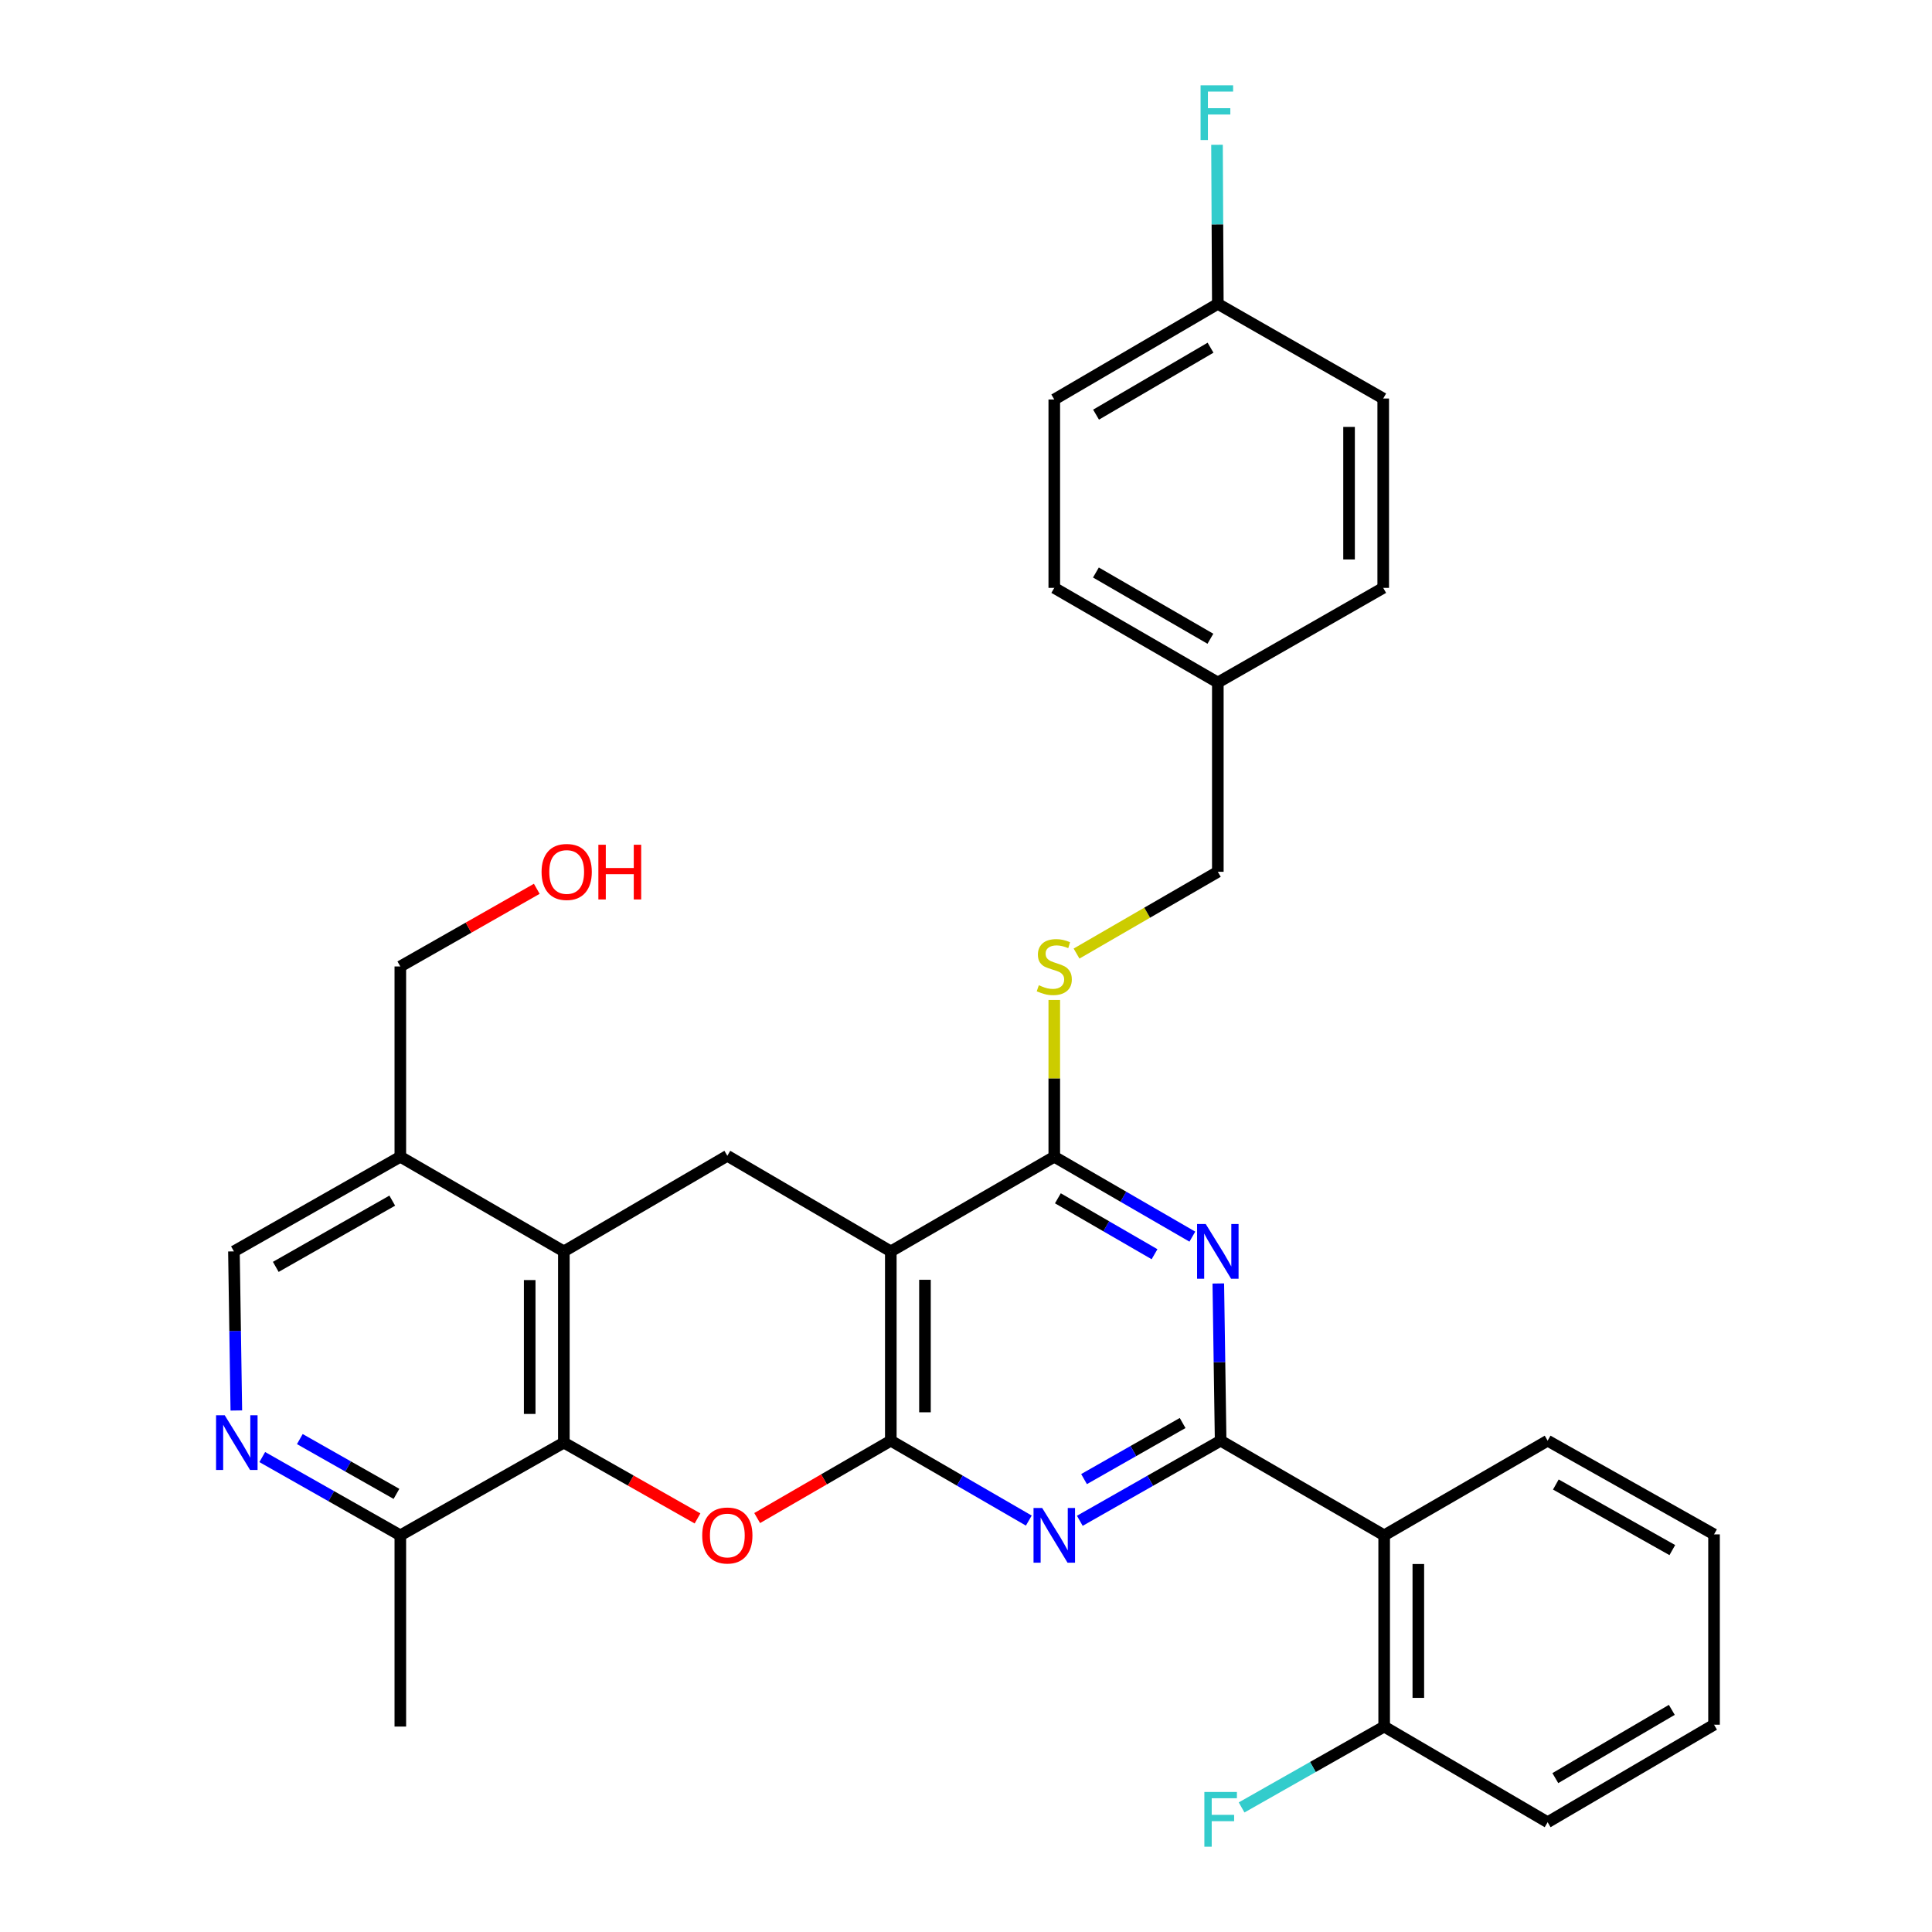 <?xml version='1.0' encoding='iso-8859-1'?>
<svg version='1.1' baseProfile='full'
              xmlns='http://www.w3.org/2000/svg'
                      xmlns:rdkit='http://www.rdkit.org/xml'
                      xmlns:xlink='http://www.w3.org/1999/xlink'
                  xml:space='preserve'
width='1000px' height='1000px' viewBox='0 0 1000 1000'>
<!-- END OF HEADER -->
<rect style='opacity:1.0;fill:#FFFFFF;stroke:none' width='1000' height='1000' x='0' y='0'> </rect>
<path class='bond-1' d='M 461.078,745.698 L 461.078,647.715' style='fill:none;fill-rule:evenodd;stroke:#000000;stroke-width:6px;stroke-linecap:butt;stroke-linejoin:miter;stroke-opacity:1' />
<path class='bond-1' d='M 478.759,731 L 478.759,662.413' style='fill:none;fill-rule:evenodd;stroke:#000000;stroke-width:6px;stroke-linecap:butt;stroke-linejoin:miter;stroke-opacity:1' />
<path class='bond-2' d='M 461.078,745.698 L 496.793,766.374' style='fill:none;fill-rule:evenodd;stroke:#000000;stroke-width:6px;stroke-linecap:butt;stroke-linejoin:miter;stroke-opacity:1' />
<path class='bond-2' d='M 496.793,766.374 L 532.508,787.051' style='fill:none;fill-rule:evenodd;stroke:#0000FF;stroke-width:6px;stroke-linecap:butt;stroke-linejoin:miter;stroke-opacity:1' />
<path class='bond-4' d='M 461.078,745.698 L 426.494,765.72' style='fill:none;fill-rule:evenodd;stroke:#000000;stroke-width:6px;stroke-linecap:butt;stroke-linejoin:miter;stroke-opacity:1' />
<path class='bond-4' d='M 426.494,765.72 L 391.909,785.743' style='fill:none;fill-rule:evenodd;stroke:#FF0000;stroke-width:6px;stroke-linecap:butt;stroke-linejoin:miter;stroke-opacity:1' />
<path class='bond-0' d='M 631.799,745.698 L 595.354,766.431' style='fill:none;fill-rule:evenodd;stroke:#000000;stroke-width:6px;stroke-linecap:butt;stroke-linejoin:miter;stroke-opacity:1' />
<path class='bond-0' d='M 595.354,766.431 L 558.909,787.165' style='fill:none;fill-rule:evenodd;stroke:#0000FF;stroke-width:6px;stroke-linecap:butt;stroke-linejoin:miter;stroke-opacity:1' />
<path class='bond-0' d='M 612.122,736.55 L 586.611,751.063' style='fill:none;fill-rule:evenodd;stroke:#000000;stroke-width:6px;stroke-linecap:butt;stroke-linejoin:miter;stroke-opacity:1' />
<path class='bond-0' d='M 586.611,751.063 L 561.099,765.577' style='fill:none;fill-rule:evenodd;stroke:#0000FF;stroke-width:6px;stroke-linecap:butt;stroke-linejoin:miter;stroke-opacity:1' />
<path class='bond-3' d='M 631.799,745.698 L 631.195,705.011' style='fill:none;fill-rule:evenodd;stroke:#000000;stroke-width:6px;stroke-linecap:butt;stroke-linejoin:miter;stroke-opacity:1' />
<path class='bond-3' d='M 631.195,705.011 L 630.591,664.325' style='fill:none;fill-rule:evenodd;stroke:#0000FF;stroke-width:6px;stroke-linecap:butt;stroke-linejoin:miter;stroke-opacity:1' />
<path class='bond-8' d='M 631.799,745.698 L 716.442,794.684' style='fill:none;fill-rule:evenodd;stroke:#000000;stroke-width:6px;stroke-linecap:butt;stroke-linejoin:miter;stroke-opacity:1' />
<path class='bond-5' d='M 461.078,647.715 L 545.692,598.729' style='fill:none;fill-rule:evenodd;stroke:#000000;stroke-width:6px;stroke-linecap:butt;stroke-linejoin:miter;stroke-opacity:1' />
<path class='bond-9' d='M 461.078,647.715 L 376.465,598.238' style='fill:none;fill-rule:evenodd;stroke:#000000;stroke-width:6px;stroke-linecap:butt;stroke-linejoin:miter;stroke-opacity:1' />
<path class='bond-33' d='M 617.16,640.085 L 581.426,619.407' style='fill:none;fill-rule:evenodd;stroke:#0000FF;stroke-width:6px;stroke-linecap:butt;stroke-linejoin:miter;stroke-opacity:1' />
<path class='bond-33' d='M 581.426,619.407 L 545.692,598.729' style='fill:none;fill-rule:evenodd;stroke:#000000;stroke-width:6px;stroke-linecap:butt;stroke-linejoin:miter;stroke-opacity:1' />
<path class='bond-33' d='M 597.584,649.185 L 572.57,634.711' style='fill:none;fill-rule:evenodd;stroke:#0000FF;stroke-width:6px;stroke-linecap:butt;stroke-linejoin:miter;stroke-opacity:1' />
<path class='bond-33' d='M 572.57,634.711 L 547.556,620.236' style='fill:none;fill-rule:evenodd;stroke:#000000;stroke-width:6px;stroke-linecap:butt;stroke-linejoin:miter;stroke-opacity:1' />
<path class='bond-6' d='M 361.033,785.933 L 326.442,766.316' style='fill:none;fill-rule:evenodd;stroke:#FF0000;stroke-width:6px;stroke-linecap:butt;stroke-linejoin:miter;stroke-opacity:1' />
<path class='bond-6' d='M 326.442,766.316 L 291.851,746.7' style='fill:none;fill-rule:evenodd;stroke:#000000;stroke-width:6px;stroke-linecap:butt;stroke-linejoin:miter;stroke-opacity:1' />
<path class='bond-12' d='M 545.692,598.729 L 545.692,558.154' style='fill:none;fill-rule:evenodd;stroke:#000000;stroke-width:6px;stroke-linecap:butt;stroke-linejoin:miter;stroke-opacity:1' />
<path class='bond-12' d='M 545.692,558.154 L 545.692,517.578' style='fill:none;fill-rule:evenodd;stroke:#CCCC00;stroke-width:6px;stroke-linecap:butt;stroke-linejoin:miter;stroke-opacity:1' />
<path class='bond-7' d='M 291.851,746.7 L 291.851,647.715' style='fill:none;fill-rule:evenodd;stroke:#000000;stroke-width:6px;stroke-linecap:butt;stroke-linejoin:miter;stroke-opacity:1' />
<path class='bond-7' d='M 274.17,731.852 L 274.17,662.563' style='fill:none;fill-rule:evenodd;stroke:#000000;stroke-width:6px;stroke-linecap:butt;stroke-linejoin:miter;stroke-opacity:1' />
<path class='bond-13' d='M 291.851,746.7 L 207.208,794.684' style='fill:none;fill-rule:evenodd;stroke:#000000;stroke-width:6px;stroke-linecap:butt;stroke-linejoin:miter;stroke-opacity:1' />
<path class='bond-11' d='M 291.851,647.715 L 207.208,598.729' style='fill:none;fill-rule:evenodd;stroke:#000000;stroke-width:6px;stroke-linecap:butt;stroke-linejoin:miter;stroke-opacity:1' />
<path class='bond-32' d='M 291.851,647.715 L 376.465,598.238' style='fill:none;fill-rule:evenodd;stroke:#000000;stroke-width:6px;stroke-linecap:butt;stroke-linejoin:miter;stroke-opacity:1' />
<path class='bond-14' d='M 716.442,794.684 L 716.442,893.668' style='fill:none;fill-rule:evenodd;stroke:#000000;stroke-width:6px;stroke-linecap:butt;stroke-linejoin:miter;stroke-opacity:1' />
<path class='bond-14' d='M 734.123,809.532 L 734.123,878.821' style='fill:none;fill-rule:evenodd;stroke:#000000;stroke-width:6px;stroke-linecap:butt;stroke-linejoin:miter;stroke-opacity:1' />
<path class='bond-21' d='M 716.442,794.684 L 801.055,745.698' style='fill:none;fill-rule:evenodd;stroke:#000000;stroke-width:6px;stroke-linecap:butt;stroke-linejoin:miter;stroke-opacity:1' />
<path class='bond-10' d='M 135.747,754.168 L 171.478,774.426' style='fill:none;fill-rule:evenodd;stroke:#0000FF;stroke-width:6px;stroke-linecap:butt;stroke-linejoin:miter;stroke-opacity:1' />
<path class='bond-10' d='M 171.478,774.426 L 207.208,794.684' style='fill:none;fill-rule:evenodd;stroke:#000000;stroke-width:6px;stroke-linecap:butt;stroke-linejoin:miter;stroke-opacity:1' />
<path class='bond-10' d='M 155.187,744.864 L 180.198,759.045' style='fill:none;fill-rule:evenodd;stroke:#0000FF;stroke-width:6px;stroke-linecap:butt;stroke-linejoin:miter;stroke-opacity:1' />
<path class='bond-10' d='M 180.198,759.045 L 205.209,773.226' style='fill:none;fill-rule:evenodd;stroke:#000000;stroke-width:6px;stroke-linecap:butt;stroke-linejoin:miter;stroke-opacity:1' />
<path class='bond-15' d='M 122.324,730.065 L 121.703,688.89' style='fill:none;fill-rule:evenodd;stroke:#0000FF;stroke-width:6px;stroke-linecap:butt;stroke-linejoin:miter;stroke-opacity:1' />
<path class='bond-15' d='M 121.703,688.89 L 121.082,647.715' style='fill:none;fill-rule:evenodd;stroke:#000000;stroke-width:6px;stroke-linecap:butt;stroke-linejoin:miter;stroke-opacity:1' />
<path class='bond-26' d='M 207.208,598.729 L 207.208,500.236' style='fill:none;fill-rule:evenodd;stroke:#000000;stroke-width:6px;stroke-linecap:butt;stroke-linejoin:miter;stroke-opacity:1' />
<path class='bond-34' d='M 207.208,598.729 L 121.082,647.715' style='fill:none;fill-rule:evenodd;stroke:#000000;stroke-width:6px;stroke-linecap:butt;stroke-linejoin:miter;stroke-opacity:1' />
<path class='bond-34' d='M 203.031,621.446 L 142.742,655.736' style='fill:none;fill-rule:evenodd;stroke:#000000;stroke-width:6px;stroke-linecap:butt;stroke-linejoin:miter;stroke-opacity:1' />
<path class='bond-16' d='M 557.217,493.565 L 593.781,472.402' style='fill:none;fill-rule:evenodd;stroke:#CCCC00;stroke-width:6px;stroke-linecap:butt;stroke-linejoin:miter;stroke-opacity:1' />
<path class='bond-16' d='M 593.781,472.402 L 630.345,451.24' style='fill:none;fill-rule:evenodd;stroke:#000000;stroke-width:6px;stroke-linecap:butt;stroke-linejoin:miter;stroke-opacity:1' />
<path class='bond-28' d='M 207.208,794.684 L 207.208,893.668' style='fill:none;fill-rule:evenodd;stroke:#000000;stroke-width:6px;stroke-linecap:butt;stroke-linejoin:miter;stroke-opacity:1' />
<path class='bond-18' d='M 716.442,893.668 L 679.547,914.597' style='fill:none;fill-rule:evenodd;stroke:#000000;stroke-width:6px;stroke-linecap:butt;stroke-linejoin:miter;stroke-opacity:1' />
<path class='bond-18' d='M 679.547,914.597 L 642.651,935.526' style='fill:none;fill-rule:evenodd;stroke:#33CCCC;stroke-width:6px;stroke-linecap:butt;stroke-linejoin:miter;stroke-opacity:1' />
<path class='bond-29' d='M 716.442,893.668 L 801.055,943.175' style='fill:none;fill-rule:evenodd;stroke:#000000;stroke-width:6px;stroke-linecap:butt;stroke-linejoin:miter;stroke-opacity:1' />
<path class='bond-19' d='M 630.345,451.24 L 630.345,353.267' style='fill:none;fill-rule:evenodd;stroke:#000000;stroke-width:6px;stroke-linecap:butt;stroke-linejoin:miter;stroke-opacity:1' />
<path class='bond-17' d='M 630.345,157.283 L 545.692,206.78' style='fill:none;fill-rule:evenodd;stroke:#000000;stroke-width:6px;stroke-linecap:butt;stroke-linejoin:miter;stroke-opacity:1' />
<path class='bond-17' d='M 626.572,179.97 L 567.314,214.618' style='fill:none;fill-rule:evenodd;stroke:#000000;stroke-width:6px;stroke-linecap:butt;stroke-linejoin:miter;stroke-opacity:1' />
<path class='bond-20' d='M 630.345,157.283 L 630.132,116.117' style='fill:none;fill-rule:evenodd;stroke:#000000;stroke-width:6px;stroke-linecap:butt;stroke-linejoin:miter;stroke-opacity:1' />
<path class='bond-20' d='M 630.132,116.117 L 629.92,74.952' style='fill:none;fill-rule:evenodd;stroke:#33CCCC;stroke-width:6px;stroke-linecap:butt;stroke-linejoin:miter;stroke-opacity:1' />
<path class='bond-36' d='M 630.345,157.283 L 715.951,206.269' style='fill:none;fill-rule:evenodd;stroke:#000000;stroke-width:6px;stroke-linecap:butt;stroke-linejoin:miter;stroke-opacity:1' />
<path class='bond-24' d='M 630.345,353.267 L 715.951,304.281' style='fill:none;fill-rule:evenodd;stroke:#000000;stroke-width:6px;stroke-linecap:butt;stroke-linejoin:miter;stroke-opacity:1' />
<path class='bond-25' d='M 630.345,353.267 L 545.692,304.281' style='fill:none;fill-rule:evenodd;stroke:#000000;stroke-width:6px;stroke-linecap:butt;stroke-linejoin:miter;stroke-opacity:1' />
<path class='bond-25' d='M 626.503,330.616 L 567.246,296.325' style='fill:none;fill-rule:evenodd;stroke:#000000;stroke-width:6px;stroke-linecap:butt;stroke-linejoin:miter;stroke-opacity:1' />
<path class='bond-30' d='M 801.055,745.698 L 887.182,794.193' style='fill:none;fill-rule:evenodd;stroke:#000000;stroke-width:6px;stroke-linecap:butt;stroke-linejoin:miter;stroke-opacity:1' />
<path class='bond-30' d='M 805.299,768.379 L 865.588,802.325' style='fill:none;fill-rule:evenodd;stroke:#000000;stroke-width:6px;stroke-linecap:butt;stroke-linejoin:miter;stroke-opacity:1' />
<path class='bond-22' d='M 545.692,206.78 L 545.692,304.281' style='fill:none;fill-rule:evenodd;stroke:#000000;stroke-width:6px;stroke-linecap:butt;stroke-linejoin:miter;stroke-opacity:1' />
<path class='bond-23' d='M 715.951,206.269 L 715.951,304.281' style='fill:none;fill-rule:evenodd;stroke:#000000;stroke-width:6px;stroke-linecap:butt;stroke-linejoin:miter;stroke-opacity:1' />
<path class='bond-23' d='M 698.27,220.971 L 698.27,289.579' style='fill:none;fill-rule:evenodd;stroke:#000000;stroke-width:6px;stroke-linecap:butt;stroke-linejoin:miter;stroke-opacity:1' />
<path class='bond-27' d='M 207.208,500.236 L 242.523,480.141' style='fill:none;fill-rule:evenodd;stroke:#000000;stroke-width:6px;stroke-linecap:butt;stroke-linejoin:miter;stroke-opacity:1' />
<path class='bond-27' d='M 242.523,480.141 L 277.838,460.046' style='fill:none;fill-rule:evenodd;stroke:#FF0000;stroke-width:6px;stroke-linecap:butt;stroke-linejoin:miter;stroke-opacity:1' />
<path class='bond-35' d='M 801.055,943.175 L 887.182,892.706' style='fill:none;fill-rule:evenodd;stroke:#000000;stroke-width:6px;stroke-linecap:butt;stroke-linejoin:miter;stroke-opacity:1' />
<path class='bond-35' d='M 805.035,920.35 L 865.323,885.021' style='fill:none;fill-rule:evenodd;stroke:#000000;stroke-width:6px;stroke-linecap:butt;stroke-linejoin:miter;stroke-opacity:1' />
<path class='bond-31' d='M 887.182,794.193 L 887.182,892.706' style='fill:none;fill-rule:evenodd;stroke:#000000;stroke-width:6px;stroke-linecap:butt;stroke-linejoin:miter;stroke-opacity:1' />
<path  class='atom-3' d='M 539.432 780.524
L 548.712 795.524
Q 549.632 797.004, 551.112 799.684
Q 552.592 802.364, 552.672 802.524
L 552.672 780.524
L 556.432 780.524
L 556.432 808.844
L 552.552 808.844
L 542.592 792.444
Q 541.432 790.524, 540.192 788.324
Q 538.992 786.124, 538.632 785.444
L 538.632 808.844
L 534.952 808.844
L 534.952 780.524
L 539.432 780.524
' fill='#0000FF'/>
<path  class='atom-4' d='M 624.085 633.555
L 633.365 648.555
Q 634.285 650.035, 635.765 652.715
Q 637.245 655.395, 637.325 655.555
L 637.325 633.555
L 641.085 633.555
L 641.085 661.875
L 637.205 661.875
L 627.245 645.475
Q 626.085 643.555, 624.845 641.355
Q 623.645 639.155, 623.285 638.475
L 623.285 661.875
L 619.605 661.875
L 619.605 633.555
L 624.085 633.555
' fill='#0000FF'/>
<path  class='atom-5' d='M 363.465 794.764
Q 363.465 787.964, 366.825 784.164
Q 370.185 780.364, 376.465 780.364
Q 382.745 780.364, 386.105 784.164
Q 389.465 787.964, 389.465 794.764
Q 389.465 801.644, 386.065 805.564
Q 382.665 809.444, 376.465 809.444
Q 370.225 809.444, 366.825 805.564
Q 363.465 801.684, 363.465 794.764
M 376.465 806.244
Q 380.785 806.244, 383.105 803.364
Q 385.465 800.444, 385.465 794.764
Q 385.465 789.204, 383.105 786.404
Q 380.785 783.564, 376.465 783.564
Q 372.145 783.564, 369.785 786.364
Q 367.465 789.164, 367.465 794.764
Q 367.465 800.484, 369.785 803.364
Q 372.145 806.244, 376.465 806.244
' fill='#FF0000'/>
<path  class='atom-11' d='M 116.315 732.54
L 125.595 747.54
Q 126.515 749.02, 127.995 751.7
Q 129.475 754.38, 129.555 754.54
L 129.555 732.54
L 133.315 732.54
L 133.315 760.86
L 129.435 760.86
L 119.475 744.46
Q 118.315 742.54, 117.075 740.34
Q 115.875 738.14, 115.515 737.46
L 115.515 760.86
L 111.835 760.86
L 111.835 732.54
L 116.315 732.54
' fill='#0000FF'/>
<path  class='atom-13' d='M 537.692 509.956
Q 538.012 510.076, 539.332 510.636
Q 540.652 511.196, 542.092 511.556
Q 543.572 511.876, 545.012 511.876
Q 547.692 511.876, 549.252 510.596
Q 550.812 509.276, 550.812 506.996
Q 550.812 505.436, 550.012 504.476
Q 549.252 503.516, 548.052 502.996
Q 546.852 502.476, 544.852 501.876
Q 542.332 501.116, 540.812 500.396
Q 539.332 499.676, 538.252 498.156
Q 537.212 496.636, 537.212 494.076
Q 537.212 490.516, 539.612 488.316
Q 542.052 486.116, 546.852 486.116
Q 550.132 486.116, 553.852 487.676
L 552.932 490.756
Q 549.532 489.356, 546.972 489.356
Q 544.212 489.356, 542.692 490.516
Q 541.172 491.636, 541.212 493.596
Q 541.212 495.116, 541.972 496.036
Q 542.772 496.956, 543.892 497.476
Q 545.052 497.996, 546.972 498.596
Q 549.532 499.396, 551.052 500.196
Q 552.572 500.996, 553.652 502.636
Q 554.772 504.236, 554.772 506.996
Q 554.772 510.916, 552.132 513.036
Q 549.532 515.116, 545.172 515.116
Q 542.652 515.116, 540.732 514.556
Q 538.852 514.036, 536.612 513.116
L 537.692 509.956
' fill='#CCCC00'/>
<path  class='atom-19' d='M 623.379 927.522
L 640.219 927.522
L 640.219 930.762
L 627.179 930.762
L 627.179 939.362
L 638.779 939.362
L 638.779 942.642
L 627.179 942.642
L 627.179 955.842
L 623.379 955.842
L 623.379 927.522
' fill='#33CCCC'/>
<path  class='atom-21' d='M 621.414 44.158
L 638.254 44.158
L 638.254 47.398
L 625.214 47.398
L 625.214 55.998
L 636.814 55.998
L 636.814 59.278
L 625.214 59.278
L 625.214 72.478
L 621.414 72.478
L 621.414 44.158
' fill='#33CCCC'/>
<path  class='atom-28' d='M 280.315 451.32
Q 280.315 444.52, 283.675 440.72
Q 287.035 436.92, 293.315 436.92
Q 299.595 436.92, 302.955 440.72
Q 306.315 444.52, 306.315 451.32
Q 306.315 458.2, 302.915 462.12
Q 299.515 466, 293.315 466
Q 287.075 466, 283.675 462.12
Q 280.315 458.24, 280.315 451.32
M 293.315 462.8
Q 297.635 462.8, 299.955 459.92
Q 302.315 457, 302.315 451.32
Q 302.315 445.76, 299.955 442.96
Q 297.635 440.12, 293.315 440.12
Q 288.995 440.12, 286.635 442.92
Q 284.315 445.72, 284.315 451.32
Q 284.315 457.04, 286.635 459.92
Q 288.995 462.8, 293.315 462.8
' fill='#FF0000'/>
<path  class='atom-28' d='M 309.715 437.24
L 313.555 437.24
L 313.555 449.28
L 328.035 449.28
L 328.035 437.24
L 331.875 437.24
L 331.875 465.56
L 328.035 465.56
L 328.035 452.48
L 313.555 452.48
L 313.555 465.56
L 309.715 465.56
L 309.715 437.24
' fill='#FF0000'/>
</svg>

